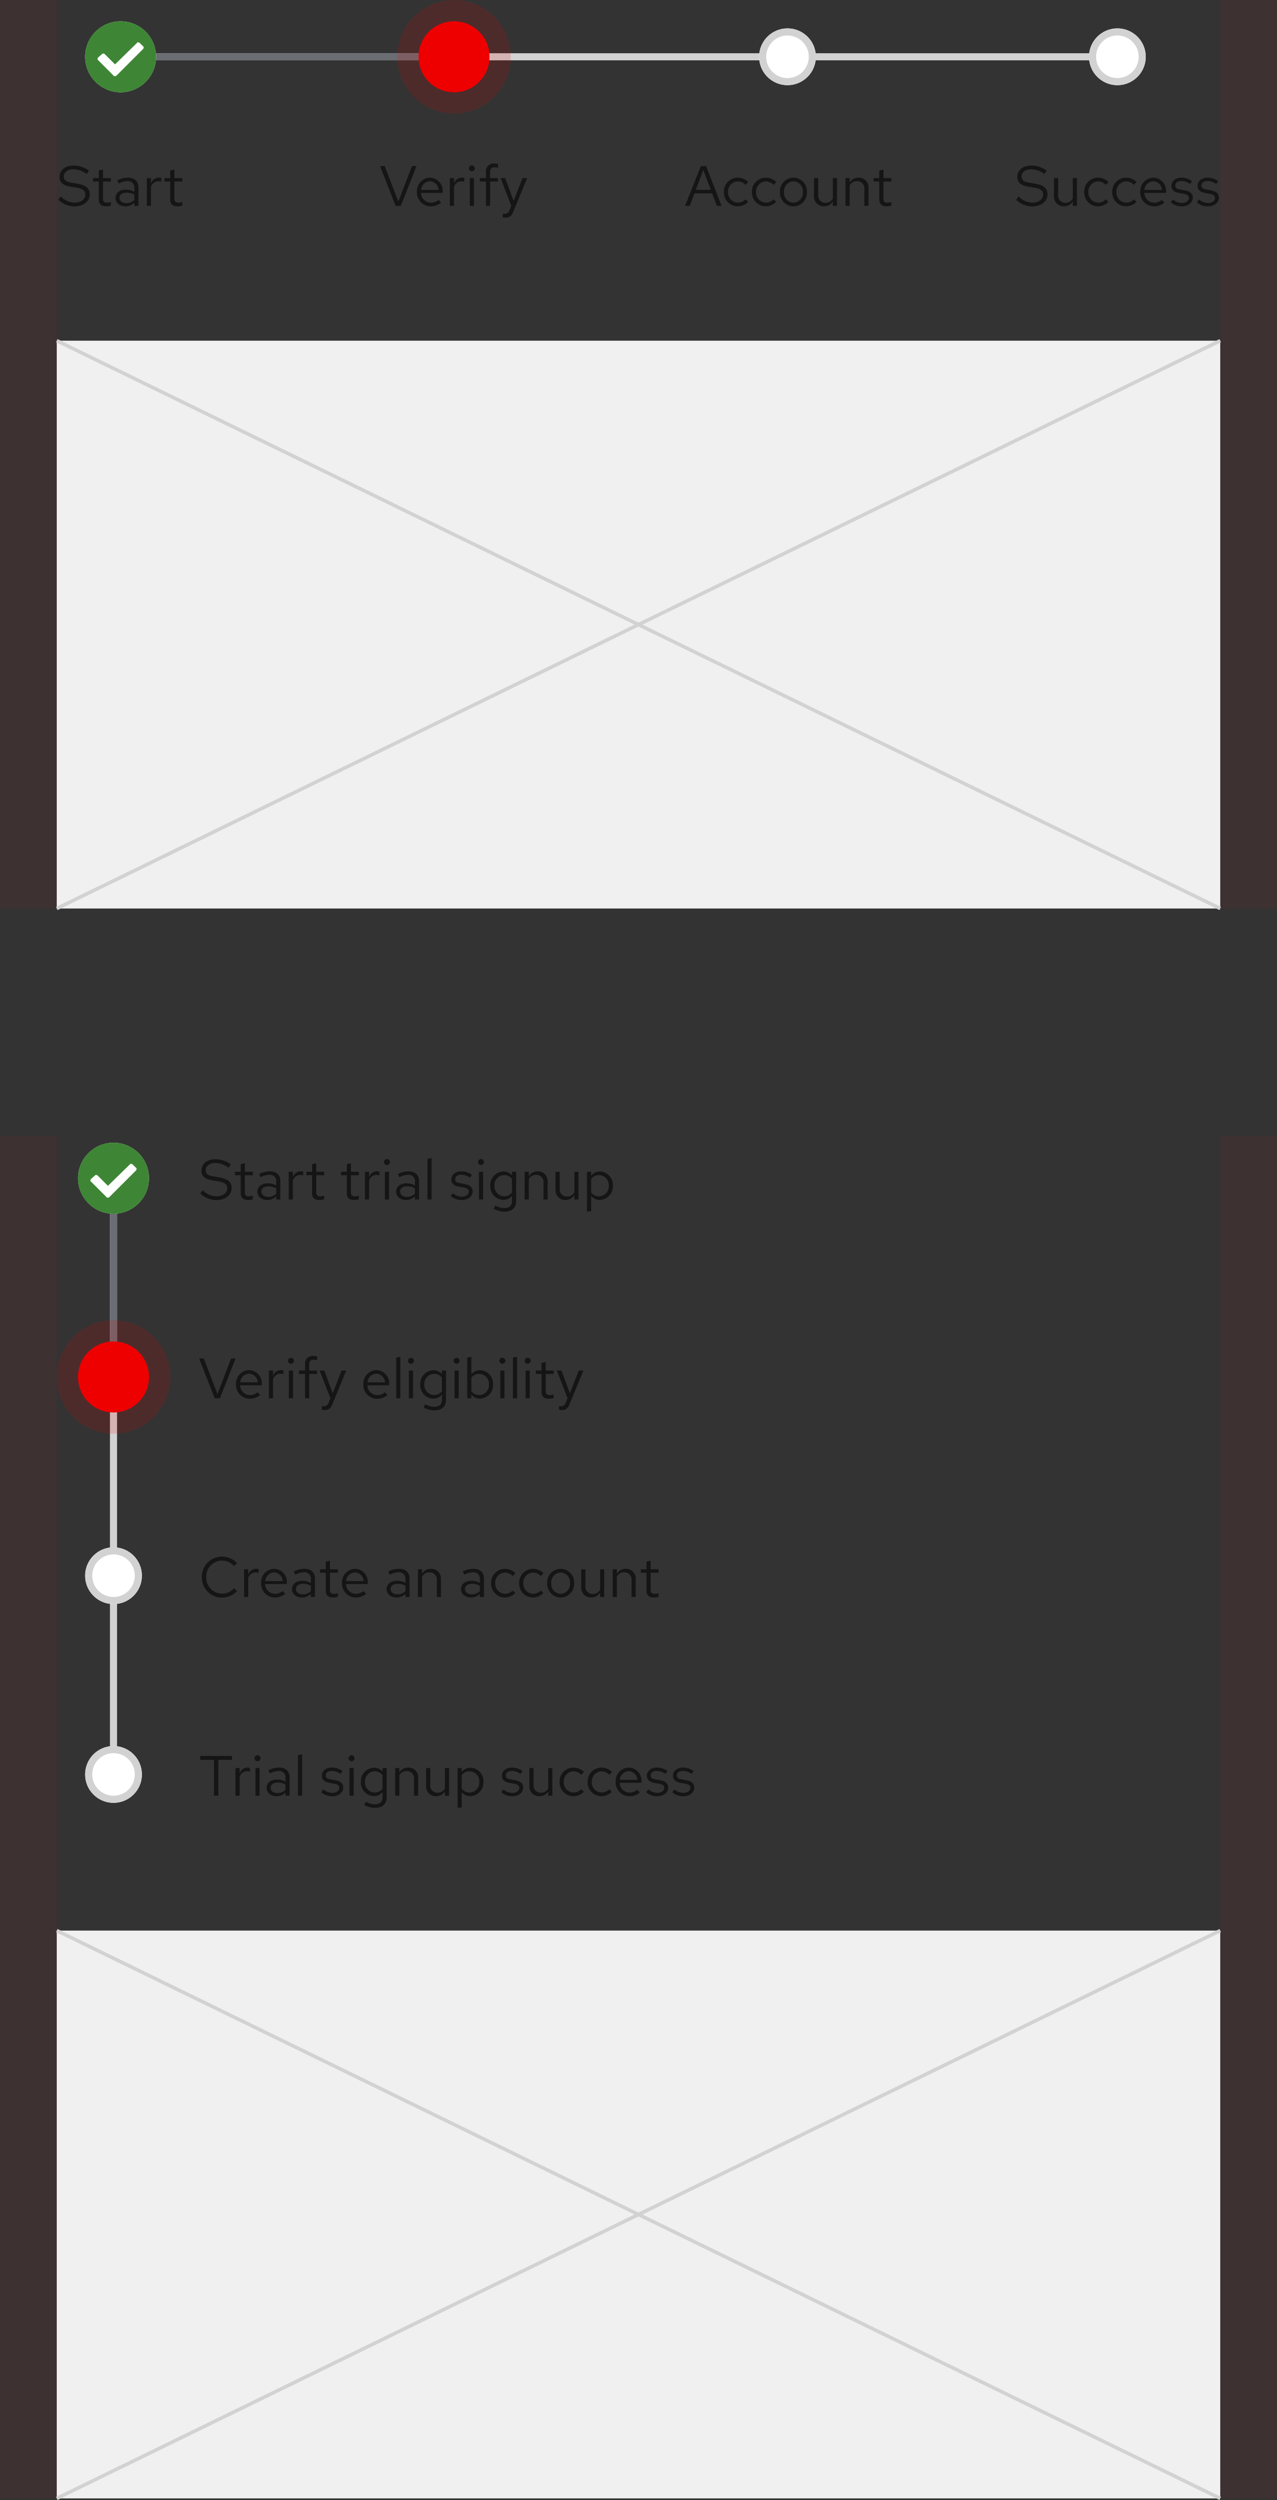 <svg xmlns="http://www.w3.org/2000/svg" width="360" height="704.449" viewBox="0 0 360 704.449">
  <rect x="0" y="0" width="360" height="704.449" fill="#333333" stroke="none"/>
  <g id="Image" transform="translate(-680 -2818)">
    <g id="Mobile" transform="translate(256 64)">
      <g id="Content" transform="translate(-77 368)">
        <rect id="Rectangle" width="328" height="160" transform="translate(517 2930)" fill="#f0f0f0"/>
        <line id="Line" y1="160" x2="328" transform="translate(517 2930)" fill="none" stroke="#d2d2d2" stroke-width="1"/>
        <line id="Line-2" data-name="Line" x1="328" y1="160" transform="translate(517 2930)" fill="none" stroke="#d2d2d2" stroke-width="1"/>
      </g>
      <g id="Progress_steps_Vertical_Step_2" data-name="Progress steps / Vertical / Step 2" transform="translate(440 3074)">
        <rect id="Rectangle-2" data-name="Rectangle" width="2" height="168" transform="translate(15 12)" fill="#d2d2d2"/>
        <rect id="Rectangle-3" data-name="Rectangle" width="2" height="56" transform="translate(15 12)" fill="#6a6e73"/>
        <g id="Text" transform="translate(40 168)">
          <rect id="Rectangle-4" data-name="Rectangle" width="140" height="24" fill="none"/>
          <path id="Path" d="M.448-10.112H4.32V0H5.552V-10.112H9.408V-11.2H.448ZM10.384,0h1.168V-5.344a2.226,2.226,0,0,1,2.1-1.584,2.919,2.919,0,0,1,.816.144V-7.84a2.217,2.217,0,0,0-.736-.112,2.332,2.332,0,0,0-2.176,1.728V-7.808H10.384Zm6.224-9.728a.83.83,0,0,0,.832-.848.847.847,0,0,0-.832-.832.85.85,0,0,0-.848.832A.834.834,0,0,0,16.608-9.728Zm.576,1.92H16.016V0h1.168ZM22,.144A3.352,3.352,0,0,0,24.48-.912V0h1.152V-5.184c0-1.776-1.088-2.752-3.024-2.752a6.689,6.689,0,0,0-2.944.752l.432.9a5.156,5.156,0,0,1,2.368-.672A1.758,1.758,0,0,1,24.48-5.024v1.072A4.521,4.521,0,0,0,22.1-4.56c-1.76,0-2.928.928-2.928,2.32C19.168-.832,20.336.144,22,.144ZM20.288-2.272c0-.864.784-1.44,1.984-1.44a4.122,4.122,0,0,1,2.208.56v1.5a3.091,3.091,0,0,1-2.24.9C21.072-.752,20.288-1.36,20.288-2.272Zm8.88-9.408L28-11.44V0h1.168ZM34.544-1.008A4.451,4.451,0,0,0,37.712.144c1.728,0,3.04-1.056,3.04-2.416,0-1.152-.7-1.808-2.272-2.1l-1.312-.24c-1.008-.176-1.344-.48-1.344-1.12,0-.768.672-1.248,1.7-1.248a4.142,4.142,0,0,1,2.448.832l.576-.816a5.048,5.048,0,0,0-2.976-.976c-1.648,0-2.816.944-2.816,2.288,0,1.136.688,1.776,2.208,2.048l1.28.224c.992.192,1.408.528,1.408,1.168,0,.816-.832,1.408-1.968,1.408a4.072,4.072,0,0,1-2.512-.976Zm8.576-8.72a.83.83,0,0,0,.832-.848.847.847,0,0,0-.832-.832.85.85,0,0,0-.848.832A.834.834,0,0,0,43.12-9.728Zm.576,1.92H42.528V0H43.7ZM49.344.1a3.077,3.077,0,0,0,2.5-1.152V.416c0,1.312-.752,2-2.176,2a5.25,5.25,0,0,1-2.5-.72l-.5.9a6.262,6.262,0,0,0,3.04.816c2.128,0,3.3-1.072,3.3-3.008V-7.808H51.856V-6.8a3.151,3.151,0,0,0-2.448-1.1,3.8,3.8,0,0,0-3.664,4A3.768,3.768,0,0,0,49.344.1ZM46.9-3.9A2.787,2.787,0,0,1,49.632-6.88,2.8,2.8,0,0,1,51.84-5.824v3.856A2.687,2.687,0,0,1,49.632-.912,2.8,2.8,0,0,1,46.9-3.9ZM55.408,0h1.168V-5.76a2.3,2.3,0,0,1,2.048-1.2,2.024,2.024,0,0,1,2.1,2.24V0h1.168V-5.056a2.717,2.717,0,0,0-2.832-2.88,2.813,2.813,0,0,0-2.48,1.392V-7.808H55.408ZM65.3-7.808H64.112v5.04a2.73,2.73,0,0,0,2.832,2.9,2.8,2.8,0,0,0,2.48-1.392V0h1.168V-7.808H69.424v5.776A2.318,2.318,0,0,1,67.376-.848,2.017,2.017,0,0,1,65.3-3.1Zm7.7,11.152H74.16V-.976A3.165,3.165,0,0,0,76.608.112,3.8,3.8,0,0,0,80.272-3.9a3.768,3.768,0,0,0-3.6-4,3.08,3.08,0,0,0-2.528,1.216v-1.12H72.992ZM76.384-6.88A2.8,2.8,0,0,1,79.12-3.888,2.8,2.8,0,0,1,76.384-.9,2.744,2.744,0,0,1,74.16-1.984V-5.808A2.666,2.666,0,0,1,76.384-6.88ZM85.3-1.008A4.451,4.451,0,0,0,88.464.144c1.728,0,3.04-1.056,3.04-2.416,0-1.152-.7-1.808-2.272-2.1l-1.312-.24c-1.008-.176-1.344-.48-1.344-1.12,0-.768.672-1.248,1.7-1.248a4.142,4.142,0,0,1,2.448.832L91.3-6.96a5.048,5.048,0,0,0-2.976-.976c-1.648,0-2.816.944-2.816,2.288,0,1.136.688,1.776,2.208,2.048l1.28.224c.992.192,1.408.528,1.408,1.168,0,.816-.832,1.408-1.968,1.408a4.072,4.072,0,0,1-2.512-.976Zm9.12-6.8H93.232v5.04a2.73,2.73,0,0,0,2.832,2.9,2.8,2.8,0,0,0,2.48-1.392V0h1.168V-7.808H98.544v5.776A2.318,2.318,0,0,1,96.5-.848,2.017,2.017,0,0,1,94.416-3.1Zm11.264,6.9A2.832,2.832,0,0,1,102.928-3.9a2.835,2.835,0,0,1,2.736-2.976,3.069,3.069,0,0,1,2.208.976l.752-.816a4.259,4.259,0,0,0-3.008-1.216A3.9,3.9,0,0,0,101.76-3.9,3.913,3.913,0,0,0,105.616.144a4.061,4.061,0,0,0,2.96-1.264l-.72-.72A2.876,2.876,0,0,1,105.68-.912Zm7.9,0A2.832,2.832,0,0,1,110.832-3.9a2.835,2.835,0,0,1,2.736-2.976,3.069,3.069,0,0,1,2.208.976l.752-.816a4.259,4.259,0,0,0-3.008-1.216A3.9,3.9,0,0,0,109.664-3.9,3.913,3.913,0,0,0,113.52.144a4.061,4.061,0,0,0,2.96-1.264l-.72-.72A2.876,2.876,0,0,1,113.584-.912ZM124.368-.9l-.736-.784a3.191,3.191,0,0,1-2.144.8A2.845,2.845,0,0,1,118.7-3.648h6.128V-4a3.689,3.689,0,0,0-3.584-3.936,3.8,3.8,0,0,0-3.68,4.032A3.9,3.9,0,0,0,121.44.144,4.558,4.558,0,0,0,124.368-.9Zm-3.136-6.032A2.579,2.579,0,0,1,123.68-4.48h-4.944A2.608,2.608,0,0,1,121.232-6.928Zm4.928,5.92A4.451,4.451,0,0,0,129.328.144c1.728,0,3.04-1.056,3.04-2.416,0-1.152-.7-1.808-2.272-2.1l-1.312-.24c-1.008-.176-1.344-.48-1.344-1.12,0-.768.672-1.248,1.7-1.248a4.142,4.142,0,0,1,2.448.832l.576-.816a5.048,5.048,0,0,0-2.976-.976c-1.648,0-2.816.944-2.816,2.288,0,1.136.688,1.776,2.208,2.048l1.28.224c.992.192,1.408.528,1.408,1.168,0,.816-.832,1.408-1.968,1.408a4.072,4.072,0,0,1-2.512-.976Zm7.36,0A4.451,4.451,0,0,0,136.688.144c1.728,0,3.04-1.056,3.04-2.416,0-1.152-.7-1.808-2.272-2.1l-1.312-.24c-1.008-.176-1.344-.48-1.344-1.12,0-.768.672-1.248,1.7-1.248a4.142,4.142,0,0,1,2.448.832l.576-.816a5.048,5.048,0,0,0-2.976-.976c-1.648,0-2.816.944-2.816,2.288,0,1.136.688,1.776,2.208,2.048l1.28.224c.992.192,1.408.528,1.408,1.168,0,.816-.832,1.408-1.968,1.408a4.072,4.072,0,0,1-2.512-.976Z" transform="translate(0 18)" fill="#151515"/>
        </g>
        <g id="Text-2" data-name="Text" transform="translate(40 112)">
          <rect id="Rectangle-5" data-name="Rectangle" width="130" height="24" fill="none"/>
          <path id="Path-2" data-name="Path" d="M6.624-.944A4.485,4.485,0,0,1,2.144-5.6a4.478,4.478,0,0,1,4.448-4.656A4.489,4.489,0,0,1,10-8.688l.816-.848a5.6,5.6,0,0,0-4.224-1.84A5.676,5.676,0,0,0,.9-5.6,5.676,5.676,0,0,0,6.592.176a5.632,5.632,0,0,0,4.192-1.84l-.8-.816A4.388,4.388,0,0,1,6.624-.944ZM12.816,0h1.168V-5.344a2.226,2.226,0,0,1,2.1-1.584,2.919,2.919,0,0,1,.816.144V-7.84a2.217,2.217,0,0,0-.736-.112,2.332,2.332,0,0,0-2.176,1.728V-7.808H12.816ZM24.4-.9l-.736-.784a3.191,3.191,0,0,1-2.144.8,2.845,2.845,0,0,1-2.784-2.768h6.128V-4A3.689,3.689,0,0,0,21.28-7.936,3.8,3.8,0,0,0,17.6-3.9,3.9,3.9,0,0,0,21.472.144,4.558,4.558,0,0,0,24.4-.9ZM21.264-6.928A2.579,2.579,0,0,1,23.712-4.48H18.768A2.608,2.608,0,0,1,21.264-6.928ZM29.152.144a3.352,3.352,0,0,0,2.48-1.056V0h1.152V-5.184c0-1.776-1.088-2.752-3.024-2.752a6.689,6.689,0,0,0-2.944.752l.432.9a5.156,5.156,0,0,1,2.368-.672,1.758,1.758,0,0,1,2.016,1.936v1.072a4.521,4.521,0,0,0-2.384-.608c-1.76,0-2.928.928-2.928,2.32C26.32-.832,27.488.144,29.152.144ZM27.44-2.272c0-.864.784-1.44,1.984-1.44a4.122,4.122,0,0,1,2.208.56v1.5a3.091,3.091,0,0,1-2.24.9C28.224-.752,27.44-1.36,27.44-2.272Zm8.4.512c0,1.248.7,1.9,2.048,1.9a4.386,4.386,0,0,0,1.36-.208V-1.1a2.8,2.8,0,0,1-1.1.208c-.816,0-1.136-.336-1.136-1.168V-6.848h2.24v-.96h-2.24v-2.416l-1.168.272v2.144H34.224v.96H35.84ZM47.216-.9,46.48-1.68a3.191,3.191,0,0,1-2.144.8,2.845,2.845,0,0,1-2.784-2.768H47.68V-4A3.689,3.689,0,0,0,44.1-7.936,3.8,3.8,0,0,0,40.416-3.9,3.9,3.9,0,0,0,44.288.144,4.558,4.558,0,0,0,47.216-.9ZM44.08-6.928A2.579,2.579,0,0,1,46.528-4.48H41.584A2.608,2.608,0,0,1,44.08-6.928ZM55.824.144A3.352,3.352,0,0,0,58.3-.912V0h1.152V-5.184c0-1.776-1.088-2.752-3.024-2.752a6.689,6.689,0,0,0-2.944.752l.432.9a5.156,5.156,0,0,1,2.368-.672A1.758,1.758,0,0,1,58.3-5.024v1.072A4.521,4.521,0,0,0,55.92-4.56c-1.76,0-2.928.928-2.928,2.32C52.992-.832,54.16.144,55.824.144ZM54.112-2.272c0-.864.784-1.44,1.984-1.44a4.122,4.122,0,0,1,2.208.56v1.5a3.091,3.091,0,0,1-2.24.9C54.9-.752,54.112-1.36,54.112-2.272ZM61.824,0h1.168V-5.76a2.3,2.3,0,0,1,2.048-1.2,2.024,2.024,0,0,1,2.1,2.24V0H68.3V-5.056a2.717,2.717,0,0,0-2.832-2.88,2.813,2.813,0,0,0-2.48,1.392V-7.808H61.824ZM76.8.144A3.352,3.352,0,0,0,79.28-.912V0h1.152V-5.184c0-1.776-1.088-2.752-3.024-2.752a6.689,6.689,0,0,0-2.944.752l.432.9a5.156,5.156,0,0,1,2.368-.672A1.758,1.758,0,0,1,79.28-5.024v1.072A4.521,4.521,0,0,0,76.9-4.56c-1.76,0-2.928.928-2.928,2.32C73.968-.832,75.136.144,76.8.144ZM75.088-2.272c0-.864.784-1.44,1.984-1.44a4.122,4.122,0,0,1,2.208.56v1.5a3.091,3.091,0,0,1-2.24.9C75.872-.752,75.088-1.36,75.088-2.272Zm11.28,1.36A2.832,2.832,0,0,1,83.616-3.9,2.835,2.835,0,0,1,86.352-6.88,3.069,3.069,0,0,1,88.56-5.9l.752-.816A4.259,4.259,0,0,0,86.3-7.936,3.9,3.9,0,0,0,82.448-3.9,3.913,3.913,0,0,0,86.3.144a4.061,4.061,0,0,0,2.96-1.264l-.72-.72A2.876,2.876,0,0,1,86.368-.912Zm7.9,0A2.832,2.832,0,0,1,91.52-3.9,2.835,2.835,0,0,1,94.256-6.88a3.069,3.069,0,0,1,2.208.976l.752-.816a4.259,4.259,0,0,0-3.008-1.216A3.9,3.9,0,0,0,90.352-3.9,3.913,3.913,0,0,0,94.208.144a4.061,4.061,0,0,0,2.96-1.264l-.72-.72A2.876,2.876,0,0,1,94.272-.912ZM98.256-3.9A3.867,3.867,0,0,0,102.048.16,3.86,3.86,0,0,0,105.856-3.9a3.832,3.832,0,0,0-3.808-4.032A3.829,3.829,0,0,0,98.256-3.9ZM102.048-.88a2.753,2.753,0,0,1-2.64-3.008,2.777,2.777,0,0,1,2.64-3.024A2.789,2.789,0,0,1,104.7-3.888,2.774,2.774,0,0,1,102.048-.88Zm6.992-6.928h-1.184v5.04a2.73,2.73,0,0,0,2.832,2.9,2.8,2.8,0,0,0,2.48-1.392V0h1.168V-7.808h-1.168v5.776A2.318,2.318,0,0,1,111.12-.848,2.017,2.017,0,0,1,109.04-3.1ZM116.736,0H117.9V-5.76a2.3,2.3,0,0,1,2.048-1.2,2.024,2.024,0,0,1,2.1,2.24V0h1.168V-5.056a2.717,2.717,0,0,0-2.832-2.88,2.813,2.813,0,0,0-2.48,1.392V-7.808h-1.168Zm9.52-1.76c0,1.248.7,1.9,2.048,1.9a4.386,4.386,0,0,0,1.36-.208V-1.1a2.8,2.8,0,0,1-1.1.208c-.816,0-1.136-.336-1.136-1.168V-6.848h2.24v-.96h-2.24v-2.416l-1.168.272v2.144H124.64v.96h1.616Z" transform="translate(0 18)" fill="#151515"/>
        </g>
        <g id="Ellipse" transform="translate(8 172)" fill="#fff" stroke="#d2d2d2" stroke-width="2">
          <circle cx="8" cy="8" r="8" stroke="none"/>
          <circle cx="8" cy="8" r="7" fill="none"/>
        </g>
        <g id="Ellipse-2" data-name="Ellipse" transform="translate(8 116)" fill="#fff" stroke="#d2d2d2" stroke-width="2">
          <circle cx="8" cy="8" r="8" stroke="none"/>
          <circle cx="8" cy="8" r="7" fill="none"/>
        </g>
        <g id="Text-3" data-name="Text" transform="translate(40 56)">
          <rect id="Rectangle-6" data-name="Rectangle" width="109" height="24" fill="none"/>
          <path id="Path-3" data-name="Path" d="M4.528,0H6l4.416-11.2H9.152L5.3-1.184,1.456-11.2H.144ZM17.344-.9l-.736-.784a3.191,3.191,0,0,1-2.144.8A2.845,2.845,0,0,1,11.68-3.648h6.128V-4a3.689,3.689,0,0,0-3.584-3.936A3.8,3.8,0,0,0,10.544-3.9,3.9,3.9,0,0,0,14.416.144,4.558,4.558,0,0,0,17.344-.9ZM14.208-6.928A2.579,2.579,0,0,1,16.656-4.48H11.712A2.608,2.608,0,0,1,14.208-6.928ZM19.808,0h1.168V-5.344a2.226,2.226,0,0,1,2.1-1.584,2.919,2.919,0,0,1,.816.144V-7.84a2.217,2.217,0,0,0-.736-.112,2.332,2.332,0,0,0-2.176,1.728V-7.808H19.808Zm6.224-9.728a.83.83,0,0,0,.832-.848.847.847,0,0,0-.832-.832.85.85,0,0,0-.848.832A.834.834,0,0,0,26.032-9.728Zm.576,1.92H25.44V0h1.168Zm1.648,0v.96H30V0h1.168V-6.848h2.224v-.96H31.168V-9.5c0-.928.384-1.36,1.28-1.36a3.22,3.22,0,0,1,.944.144v-1.056a3.3,3.3,0,0,0-1.056-.144A2.143,2.143,0,0,0,30-9.52v1.712Zm8.368,9.056c-.288.7-.656.992-1.248.992a2.719,2.719,0,0,1-.64-.064v1.04a2.679,2.679,0,0,0,.752.112c1.152,0,1.744-.464,2.24-1.728L41.6-7.808H40.3L37.792-1.392,35.424-7.808h-1.3L37.136-.016ZM53.232-.9,52.5-1.68a3.191,3.191,0,0,1-2.144.8,2.845,2.845,0,0,1-2.784-2.768H53.7V-4a3.689,3.689,0,0,0-3.584-3.936A3.8,3.8,0,0,0,46.432-3.9,3.9,3.9,0,0,0,50.3.144,4.558,4.558,0,0,0,53.232-.9ZM50.1-6.928A2.579,2.579,0,0,1,52.544-4.48H47.6A2.608,2.608,0,0,1,50.1-6.928Zm6.768-4.752-1.168.24V0h1.168Zm2.992,1.952a.83.83,0,0,0,.832-.848.847.847,0,0,0-.832-.832.85.85,0,0,0-.848.832A.834.834,0,0,0,59.856-9.728Zm.576,1.92H59.264V0h1.168ZM66.08.1a3.077,3.077,0,0,0,2.5-1.152V.416c0,1.312-.752,2-2.176,2a5.25,5.25,0,0,1-2.5-.72l-.5.9a6.262,6.262,0,0,0,3.04.816c2.128,0,3.3-1.072,3.3-3.008V-7.808H68.592V-6.8a3.151,3.151,0,0,0-2.448-1.1,3.8,3.8,0,0,0-3.664,4A3.768,3.768,0,0,0,66.08.1Zm-2.448-4A2.787,2.787,0,0,1,66.368-6.88a2.8,2.8,0,0,1,2.208,1.056v3.856A2.687,2.687,0,0,1,66.368-.912,2.8,2.8,0,0,1,63.632-3.9Zm9.1-5.824a.83.83,0,0,0,.832-.848.847.847,0,0,0-.832-.832.85.85,0,0,0-.848.832A.834.834,0,0,0,72.736-9.728Zm.576,1.92H72.144V0h1.168Zm9.68,3.9a3.768,3.768,0,0,0-3.6-4A3.146,3.146,0,0,0,76.88-6.736V-11.68l-1.168.24V0h1.152V-1.024A3.161,3.161,0,0,0,79.328.112,3.8,3.8,0,0,0,82.992-3.9ZM79.1-6.88A2.8,2.8,0,0,1,81.84-3.888,2.8,2.8,0,0,1,79.1-.9,2.744,2.744,0,0,1,76.88-1.984V-5.808A2.666,2.666,0,0,1,79.1-6.88Zm6.528-2.848a.83.83,0,0,0,.832-.848.847.847,0,0,0-.832-.832.85.85,0,0,0-.848.832A.834.834,0,0,0,85.632-9.728Zm.576,1.92H85.04V0h1.168Zm3.568-3.872-1.168.24V0h1.168Zm2.992,1.952a.83.83,0,0,0,.832-.848.847.847,0,0,0-.832-.832.85.85,0,0,0-.848.832A.834.834,0,0,0,92.768-9.728Zm.576,1.92H92.176V0h1.168ZM96.672-1.76c0,1.248.7,1.9,2.048,1.9a4.386,4.386,0,0,0,1.36-.208V-1.1a2.8,2.8,0,0,1-1.1.208c-.816,0-1.136-.336-1.136-1.168V-6.848h2.24v-.96H97.84v-2.416l-1.168.272v2.144H95.056v.96h1.616Zm6.816,3.008c-.288.7-.656.992-1.248.992a2.719,2.719,0,0,1-.64-.064v1.04a2.679,2.679,0,0,0,.752.112c1.152,0,1.744-.464,2.24-1.728l3.872-9.408h-1.3l-2.512,6.416-2.368-6.416h-1.3L104-.016Z" transform="translate(0 18)" fill="#151515"/>
        </g>
        <g id="Current" transform="translate(0 52)">
          <circle id="Ellipse-3" data-name="Ellipse" cx="16" cy="16" r="16" fill="#e00" opacity="0.15"/>
          <circle id="Ellipse-4" data-name="Ellipse" cx="10" cy="10" r="10" transform="translate(6 6)" fill="#e00"/>
        </g>
        <g id="Text-4" data-name="Text" transform="translate(40)">
          <rect id="Rectangle-7" data-name="Rectangle" width="118" height="24" fill="none"/>
          <path id="Path-4" data-name="Path" d="M.448-1.744A6.443,6.443,0,0,0,5.04.16C7.5.16,9.3-1.28,9.3-3.216c0-1.68-1.024-2.576-3.408-3.008L4.1-6.528c-1.5-.24-2.112-.752-2.112-1.744,0-1.168,1.1-2.032,2.672-2.032A6.331,6.331,0,0,1,8.432-8.96l.64-.96A7.324,7.324,0,0,0,4.64-11.344c-2.272,0-3.84,1.312-3.84,3.2,0,1.5.912,2.352,2.96,2.72l1.808.3c1.824.32,2.5.848,2.5,1.968C8.064-1.856,6.8-.9,5.072-.9A5.216,5.216,0,0,1,1.2-2.64ZM11.856-1.76c0,1.248.7,1.9,2.048,1.9a4.386,4.386,0,0,0,1.36-.208V-1.1a2.8,2.8,0,0,1-1.1.208c-.816,0-1.136-.336-1.136-1.168V-6.848h2.24v-.96h-2.24v-2.416l-1.168.272v2.144H10.24v.96h1.616Zm7.536,1.9a3.352,3.352,0,0,0,2.48-1.056V0h1.152V-5.184c0-1.776-1.088-2.752-3.024-2.752a6.689,6.689,0,0,0-2.944.752l.432.9a5.156,5.156,0,0,1,2.368-.672,1.758,1.758,0,0,1,2.016,1.936v1.072a4.521,4.521,0,0,0-2.384-.608c-1.76,0-2.928.928-2.928,2.32C16.56-.832,17.728.144,19.392.144ZM17.68-2.272c0-.864.784-1.44,1.984-1.44a4.122,4.122,0,0,1,2.208.56v1.5a3.091,3.091,0,0,1-2.24.9C18.464-.752,17.68-1.36,17.68-2.272ZM25.392,0H26.56V-5.344a2.226,2.226,0,0,1,2.1-1.584,2.919,2.919,0,0,1,.816.144V-7.84a2.217,2.217,0,0,0-.736-.112A2.332,2.332,0,0,0,26.56-6.224V-7.808H25.392Zm6.592-1.76c0,1.248.7,1.9,2.048,1.9a4.386,4.386,0,0,0,1.36-.208V-1.1a2.8,2.8,0,0,1-1.1.208c-.816,0-1.136-.336-1.136-1.168V-6.848h2.24v-.96h-2.24v-2.416l-1.168.272v2.144H30.368v.96h1.616Zm9.776,0c0,1.248.7,1.9,2.048,1.9a4.386,4.386,0,0,0,1.36-.208V-1.1a2.8,2.8,0,0,1-1.1.208c-.816,0-1.136-.336-1.136-1.168V-6.848h2.24v-.96h-2.24v-2.416l-1.168.272v2.144H40.144v.96H41.76ZM46.88,0h1.168V-5.344a2.226,2.226,0,0,1,2.1-1.584,2.919,2.919,0,0,1,.816.144V-7.84a2.217,2.217,0,0,0-.736-.112,2.332,2.332,0,0,0-2.176,1.728V-7.808H46.88ZM53.1-9.728a.83.83,0,0,0,.832-.848.847.847,0,0,0-.832-.832.85.85,0,0,0-.848.832A.834.834,0,0,0,53.1-9.728Zm.576,1.92H52.512V0H53.68ZM58.5.144a3.352,3.352,0,0,0,2.48-1.056V0h1.152V-5.184c0-1.776-1.088-2.752-3.024-2.752a6.689,6.689,0,0,0-2.944.752l.432.9A5.156,5.156,0,0,1,58.96-6.96a1.758,1.758,0,0,1,2.016,1.936v1.072a4.521,4.521,0,0,0-2.384-.608c-1.76,0-2.928.928-2.928,2.32C55.664-.832,56.832.144,58.5.144ZM56.784-2.272c0-.864.784-1.44,1.984-1.44a4.122,4.122,0,0,1,2.208.56v1.5a3.091,3.091,0,0,1-2.24.9C57.568-.752,56.784-1.36,56.784-2.272Zm8.88-9.408-1.168.24V0h1.168ZM71.04-1.008A4.451,4.451,0,0,0,74.208.144c1.728,0,3.04-1.056,3.04-2.416,0-1.152-.7-1.808-2.272-2.1l-1.312-.24c-1.008-.176-1.344-.48-1.344-1.12,0-.768.672-1.248,1.7-1.248a4.142,4.142,0,0,1,2.448.832l.576-.816a5.048,5.048,0,0,0-2.976-.976c-1.648,0-2.816.944-2.816,2.288,0,1.136.688,1.776,2.208,2.048l1.28.224c.992.192,1.408.528,1.408,1.168,0,.816-.832,1.408-1.968,1.408a4.072,4.072,0,0,1-2.512-.976Zm8.576-8.72a.83.83,0,0,0,.832-.848.847.847,0,0,0-.832-.832.85.85,0,0,0-.848.832A.834.834,0,0,0,79.616-9.728Zm.576,1.92H79.024V0h1.168ZM85.84.1a3.077,3.077,0,0,0,2.5-1.152V.416c0,1.312-.752,2-2.176,2a5.25,5.25,0,0,1-2.5-.72l-.5.9a6.262,6.262,0,0,0,3.04.816c2.128,0,3.3-1.072,3.3-3.008V-7.808H88.352V-6.8A3.151,3.151,0,0,0,85.9-7.9a3.8,3.8,0,0,0-3.664,4A3.768,3.768,0,0,0,85.84.1Zm-2.448-4A2.787,2.787,0,0,1,86.128-6.88a2.8,2.8,0,0,1,2.208,1.056v3.856A2.687,2.687,0,0,1,86.128-.912,2.8,2.8,0,0,1,83.392-3.9ZM91.9,0h1.168V-5.76a2.3,2.3,0,0,1,2.048-1.2,2.024,2.024,0,0,1,2.1,2.24V0h1.168V-5.056a2.717,2.717,0,0,0-2.832-2.88,2.813,2.813,0,0,0-2.48,1.392V-7.808H91.9Zm9.888-7.808h-1.184v5.04a2.73,2.73,0,0,0,2.832,2.9,2.8,2.8,0,0,0,2.48-1.392V0h1.168V-7.808H105.92v5.776a2.318,2.318,0,0,1-2.048,1.184,2.017,2.017,0,0,1-2.08-2.256Zm7.7,11.152h1.168V-.976A3.165,3.165,0,0,0,113.1.112,3.8,3.8,0,0,0,116.768-3.9a3.768,3.768,0,0,0-3.6-4,3.08,3.08,0,0,0-2.528,1.216v-1.12h-1.152ZM112.88-6.88a2.8,2.8,0,0,1,2.736,2.992A2.8,2.8,0,0,1,112.88-.9a2.744,2.744,0,0,1-2.224-1.088V-5.808A2.666,2.666,0,0,1,112.88-6.88Z" transform="translate(0 18)" fill="#151515"/>
        </g>
        <g id="Finished" transform="translate(6 2)">
          <circle id="Ellipse-5" data-name="Ellipse" cx="10" cy="10" r="10" fill="#fff"/>
          <path id="Icon" d="M20,10A9.938,9.938,0,0,1,10,20,9.938,9.938,0,0,1,0,10,9.938,9.938,0,0,1,10,0,9.938,9.938,0,0,1,20,10ZM8.857,15.286l7.429-7.429c.286-.286.286-.714,0-.857l-.857-.857c-.286-.286-.714-.286-.857,0l-6.143,6L5.571,9.286C5.286,9,4.857,9,4.714,9.286l-1,.857c-.286.286-.286.714,0,.857l4.143,4.143A.612.612,0,0,0,8.857,15.286Z" fill="#3e8635"/>
        </g>
      </g>
      <g id="Gutters" transform="translate(-77 -80)" opacity="0.05">
        <rect id="Rectangle-8" data-name="Rectangle" width="16" height="384" transform="translate(845 3154)" fill="red"/>
        <rect id="Rectangle-9" data-name="Rectangle" width="16" height="384" transform="translate(501 3154)" fill="red"/>
      </g>
    </g>
    <g id="Mobile-2" data-name="Mobile" transform="translate(179 -336)">
      <g id="Content-2" data-name="Content" transform="translate(0 320)">
        <rect id="Rectangle-10" data-name="Rectangle" width="328" height="160" transform="translate(517 2930)" fill="#f0f0f0"/>
        <line id="Line-3" data-name="Line" y1="160" x2="328" transform="translate(517 2930)" fill="none" stroke="#d2d2d2" stroke-width="1"/>
        <line id="Line-4" data-name="Line" x1="328" y1="160" transform="translate(517 2930)" fill="none" stroke="#d2d2d2" stroke-width="1"/>
      </g>
      <g id="Progress_steps_Horizontal_Step_2" data-name="Progress steps / Horizontal / Step 2" transform="translate(517 3154)">
        <g id="Text-5" data-name="Text" transform="translate(270 40)">
          <rect id="Rectangle-11" data-name="Rectangle" width="58" height="24" fill="none"/>
          <path id="Path-5" data-name="Path" d="M.448-1.744A6.443,6.443,0,0,0,5.04.16C7.5.16,9.3-1.28,9.3-3.216c0-1.68-1.024-2.576-3.408-3.008L4.1-6.528c-1.5-.24-2.112-.752-2.112-1.744,0-1.168,1.1-2.032,2.672-2.032A6.331,6.331,0,0,1,8.432-8.96l.64-.96A7.324,7.324,0,0,0,4.64-11.344c-2.272,0-3.84,1.312-3.84,3.2,0,1.5.912,2.352,2.96,2.72l1.808.3c1.824.32,2.5.848,2.5,1.968C8.064-1.856,6.8-.9,5.072-.9A5.216,5.216,0,0,1,1.2-2.64ZM12.3-7.808H11.12v5.04a2.73,2.73,0,0,0,2.832,2.9,2.8,2.8,0,0,0,2.48-1.392V0H17.6V-7.808H16.432v5.776A2.318,2.318,0,0,1,14.384-.848,2.017,2.017,0,0,1,12.3-3.1Zm11.264,6.9A2.832,2.832,0,0,1,20.816-3.9,2.835,2.835,0,0,1,23.552-6.88,3.069,3.069,0,0,1,25.76-5.9l.752-.816A4.259,4.259,0,0,0,23.5-7.936,3.9,3.9,0,0,0,19.648-3.9,3.913,3.913,0,0,0,23.5.144a4.061,4.061,0,0,0,2.96-1.264l-.72-.72A2.876,2.876,0,0,1,23.568-.912Zm7.9,0A2.832,2.832,0,0,1,28.72-3.9,2.835,2.835,0,0,1,31.456-6.88a3.069,3.069,0,0,1,2.208.976l.752-.816a4.259,4.259,0,0,0-3.008-1.216A3.9,3.9,0,0,0,27.552-3.9,3.913,3.913,0,0,0,31.408.144a4.061,4.061,0,0,0,2.96-1.264l-.72-.72A2.876,2.876,0,0,1,31.472-.912ZM42.256-.9,41.52-1.68a3.191,3.191,0,0,1-2.144.8,2.845,2.845,0,0,1-2.784-2.768H42.72V-4a3.689,3.689,0,0,0-3.584-3.936A3.8,3.8,0,0,0,35.456-3.9,3.9,3.9,0,0,0,39.328.144,4.558,4.558,0,0,0,42.256-.9ZM39.12-6.928A2.579,2.579,0,0,1,41.568-4.48H36.624A2.608,2.608,0,0,1,39.12-6.928Zm4.928,5.92A4.451,4.451,0,0,0,47.216.144c1.728,0,3.04-1.056,3.04-2.416,0-1.152-.7-1.808-2.272-2.1l-1.312-.24c-1.008-.176-1.344-.48-1.344-1.12,0-.768.672-1.248,1.7-1.248a4.142,4.142,0,0,1,2.448.832l.576-.816a5.048,5.048,0,0,0-2.976-.976c-1.648,0-2.816.944-2.816,2.288,0,1.136.688,1.776,2.208,2.048l1.28.224c.992.192,1.408.528,1.408,1.168,0,.816-.832,1.408-1.968,1.408a4.072,4.072,0,0,1-2.512-.976Zm7.36,0A4.451,4.451,0,0,0,54.576.144c1.728,0,3.04-1.056,3.04-2.416,0-1.152-.7-1.808-2.272-2.1l-1.312-.24c-1.008-.176-1.344-.48-1.344-1.12,0-.768.672-1.248,1.7-1.248a4.142,4.142,0,0,1,2.448.832l.576-.816a5.048,5.048,0,0,0-2.976-.976c-1.648,0-2.816.944-2.816,2.288,0,1.136.688,1.776,2.208,2.048l1.28.224c.992.192,1.408.528,1.408,1.168,0,.816-.832,1.408-1.968,1.408a4.072,4.072,0,0,1-2.512-.976Z" transform="translate(0 18)" fill="#151515"/>
        </g>
        <g id="Text-6" data-name="Text" transform="translate(177 40)">
          <rect id="Rectangle-12" data-name="Rectangle" width="59" height="24" fill="none"/>
          <path id="Path-6" data-name="Path" d="M.144,0h1.3L2.768-3.52H7.76L9.088,0h1.328L6.048-11.2H4.576ZM3.152-4.5l2.112-5.6L7.392-4.5ZM14.992-.912A2.832,2.832,0,0,1,12.24-3.9,2.835,2.835,0,0,1,14.976-6.88a3.069,3.069,0,0,1,2.208.976l.752-.816a4.259,4.259,0,0,0-3.008-1.216A3.9,3.9,0,0,0,11.072-3.9,3.913,3.913,0,0,0,14.928.144a4.061,4.061,0,0,0,2.96-1.264l-.72-.72A2.876,2.876,0,0,1,14.992-.912Zm7.9,0A2.832,2.832,0,0,1,20.144-3.9,2.835,2.835,0,0,1,22.88-6.88a3.069,3.069,0,0,1,2.208.976l.752-.816a4.259,4.259,0,0,0-3.008-1.216A3.9,3.9,0,0,0,18.976-3.9,3.913,3.913,0,0,0,22.832.144a4.061,4.061,0,0,0,2.96-1.264l-.72-.72A2.876,2.876,0,0,1,22.9-.912ZM26.88-3.9A3.867,3.867,0,0,0,30.672.16,3.86,3.86,0,0,0,34.48-3.9a3.832,3.832,0,0,0-3.808-4.032A3.829,3.829,0,0,0,26.88-3.9ZM30.672-.88a2.753,2.753,0,0,1-2.64-3.008,2.777,2.777,0,0,1,2.64-3.024,2.789,2.789,0,0,1,2.656,3.024A2.774,2.774,0,0,1,30.672-.88Zm6.992-6.928H36.48v5.04a2.73,2.73,0,0,0,2.832,2.9,2.8,2.8,0,0,0,2.48-1.392V0H42.96V-7.808H41.792v5.776A2.318,2.318,0,0,1,39.744-.848,2.017,2.017,0,0,1,37.664-3.1ZM45.36,0h1.168V-5.76a2.3,2.3,0,0,1,2.048-1.2,2.024,2.024,0,0,1,2.1,2.24V0H51.84V-5.056a2.717,2.717,0,0,0-2.832-2.88,2.813,2.813,0,0,0-2.48,1.392V-7.808H45.36Zm9.52-1.76c0,1.248.7,1.9,2.048,1.9a4.386,4.386,0,0,0,1.36-.208V-1.1a2.8,2.8,0,0,1-1.1.208c-.816,0-1.136-.336-1.136-1.168V-6.848h2.24v-.96h-2.24v-2.416l-1.168.272v2.144H53.264v.96H54.88Z" transform="translate(0 18)" fill="#151515"/>
        </g>
        <g id="Text-7" data-name="Text" transform="translate(91 40)">
          <rect id="Rectangle-13" data-name="Rectangle" width="42" height="24" fill="none"/>
          <path id="Path-7" data-name="Path" d="M4.528,0H6l4.416-11.2H9.152L5.3-1.184,1.456-11.2H.144ZM17.344-.9l-.736-.784a3.191,3.191,0,0,1-2.144.8A2.845,2.845,0,0,1,11.68-3.648h6.128V-4a3.689,3.689,0,0,0-3.584-3.936A3.8,3.8,0,0,0,10.544-3.9,3.9,3.9,0,0,0,14.416.144,4.558,4.558,0,0,0,17.344-.9ZM14.208-6.928A2.579,2.579,0,0,1,16.656-4.48H11.712A2.608,2.608,0,0,1,14.208-6.928ZM19.808,0h1.168V-5.344a2.226,2.226,0,0,1,2.1-1.584,2.919,2.919,0,0,1,.816.144V-7.84a2.217,2.217,0,0,0-.736-.112,2.332,2.332,0,0,0-2.176,1.728V-7.808H19.808Zm6.224-9.728a.83.83,0,0,0,.832-.848.847.847,0,0,0-.832-.832.85.85,0,0,0-.848.832A.834.834,0,0,0,26.032-9.728Zm.576,1.92H25.44V0h1.168Zm1.648,0v.96H30V0h1.168V-6.848h2.224v-.96H31.168V-9.5c0-.928.384-1.36,1.28-1.36a3.22,3.22,0,0,1,.944.144v-1.056a3.3,3.3,0,0,0-1.056-.144A2.143,2.143,0,0,0,30-9.52v1.712Zm8.368,9.056c-.288.7-.656.992-1.248.992a2.719,2.719,0,0,1-.64-.064v1.04a2.679,2.679,0,0,0,.752.112c1.152,0,1.744-.464,2.24-1.728L41.6-7.808H40.3L37.792-1.392,35.424-7.808h-1.3L37.136-.016Z" transform="translate(0 18)" fill="#151515"/>
        </g>
        <g id="Text-8" data-name="Text" transform="translate(0 40)">
          <rect id="Rectangle-14" data-name="Rectangle" width="36" height="24" fill="none"/>
          <path id="Path-8" data-name="Path" d="M.448-1.744A6.443,6.443,0,0,0,5.04.16C7.5.16,9.3-1.28,9.3-3.216c0-1.68-1.024-2.576-3.408-3.008L4.1-6.528c-1.5-.24-2.112-.752-2.112-1.744,0-1.168,1.1-2.032,2.672-2.032A6.331,6.331,0,0,1,8.432-8.96l.64-.96A7.324,7.324,0,0,0,4.64-11.344c-2.272,0-3.84,1.312-3.84,3.2,0,1.5.912,2.352,2.96,2.72l1.808.3c1.824.32,2.5.848,2.5,1.968C8.064-1.856,6.8-.9,5.072-.9A5.216,5.216,0,0,1,1.2-2.64ZM11.856-1.76c0,1.248.7,1.9,2.048,1.9a4.386,4.386,0,0,0,1.36-.208V-1.1a2.8,2.8,0,0,1-1.1.208c-.816,0-1.136-.336-1.136-1.168V-6.848h2.24v-.96h-2.24v-2.416l-1.168.272v2.144H10.24v.96h1.616Zm7.536,1.9a3.352,3.352,0,0,0,2.48-1.056V0h1.152V-5.184c0-1.776-1.088-2.752-3.024-2.752a6.689,6.689,0,0,0-2.944.752l.432.9a5.156,5.156,0,0,1,2.368-.672,1.758,1.758,0,0,1,2.016,1.936v1.072a4.521,4.521,0,0,0-2.384-.608c-1.76,0-2.928.928-2.928,2.32C16.56-.832,17.728.144,19.392.144ZM17.68-2.272c0-.864.784-1.44,1.984-1.44a4.122,4.122,0,0,1,2.208.56v1.5a3.091,3.091,0,0,1-2.24.9C18.464-.752,17.68-1.36,17.68-2.272ZM25.392,0H26.56V-5.344a2.226,2.226,0,0,1,2.1-1.584,2.919,2.919,0,0,1,.816.144V-7.84a2.217,2.217,0,0,0-.736-.112A2.332,2.332,0,0,0,26.56-6.224V-7.808H25.392Zm6.592-1.76c0,1.248.7,1.9,2.048,1.9a4.386,4.386,0,0,0,1.36-.208V-1.1a2.8,2.8,0,0,1-1.1.208c-.816,0-1.136-.336-1.136-1.168V-6.848h2.24v-.96h-2.24v-2.416l-1.168.272v2.144H30.368v.96h1.616Z" transform="translate(0 18)" fill="#151515"/>
        </g>
        <rect id="Rectangle-15" data-name="Rectangle" width="281" height="2" transform="translate(18 15)" fill="#d2d2d2"/>
        <rect id="Rectangle-16" data-name="Rectangle" width="94" height="2" transform="translate(18 15)" fill="#6a6e73"/>
        <g id="Ellipse-6" data-name="Ellipse" transform="translate(291 8)" fill="#fff" stroke="#d2d2d2" stroke-width="2">
          <circle cx="8" cy="8" r="8" stroke="none"/>
          <circle cx="8" cy="8" r="7" fill="none"/>
        </g>
        <g id="Ellipse-7" data-name="Ellipse" transform="translate(198 8)" fill="#fff" stroke="#d2d2d2" stroke-width="2">
          <circle cx="8" cy="8" r="8" stroke="none"/>
          <circle cx="8" cy="8" r="7" fill="none"/>
        </g>
        <g id="Current-2" data-name="Current" transform="translate(96)">
          <circle id="Ellipse-8" data-name="Ellipse" cx="16" cy="16" r="16" fill="#e00" opacity="0.15"/>
          <circle id="Ellipse-9" data-name="Ellipse" cx="10" cy="10" r="10" transform="translate(6 6)" fill="#e00"/>
        </g>
        <g id="Finished-2" data-name="Finished" transform="translate(8 6)">
          <circle id="Ellipse-10" data-name="Ellipse" cx="10" cy="10" r="10" fill="#fff"/>
          <path id="Icon-2" data-name="Icon" d="M20,10A9.938,9.938,0,0,1,10,20,9.938,9.938,0,0,1,0,10,9.938,9.938,0,0,1,10,0,9.938,9.938,0,0,1,20,10ZM8.857,15.286l7.429-7.429c.286-.286.286-.714,0-.857l-.857-.857c-.286-.286-.714-.286-.857,0l-6.143,6L5.571,9.286C5.286,9,4.857,9,4.714,9.286l-1,.857c-.286.286-.286.714,0,.857l4.143,4.143A.612.612,0,0,0,8.857,15.286Z" fill="#3e8635"/>
        </g>
      </g>
      <g id="Gutters-2" data-name="Gutters" opacity="0.05">
        <rect id="Rectangle-17" data-name="Rectangle" width="16" height="256" transform="translate(845 3154)" fill="red"/>
        <rect id="Rectangle-18" data-name="Rectangle" width="16" height="256" transform="translate(501 3154)" fill="red"/>
      </g>
    </g>
  </g>
</svg>
